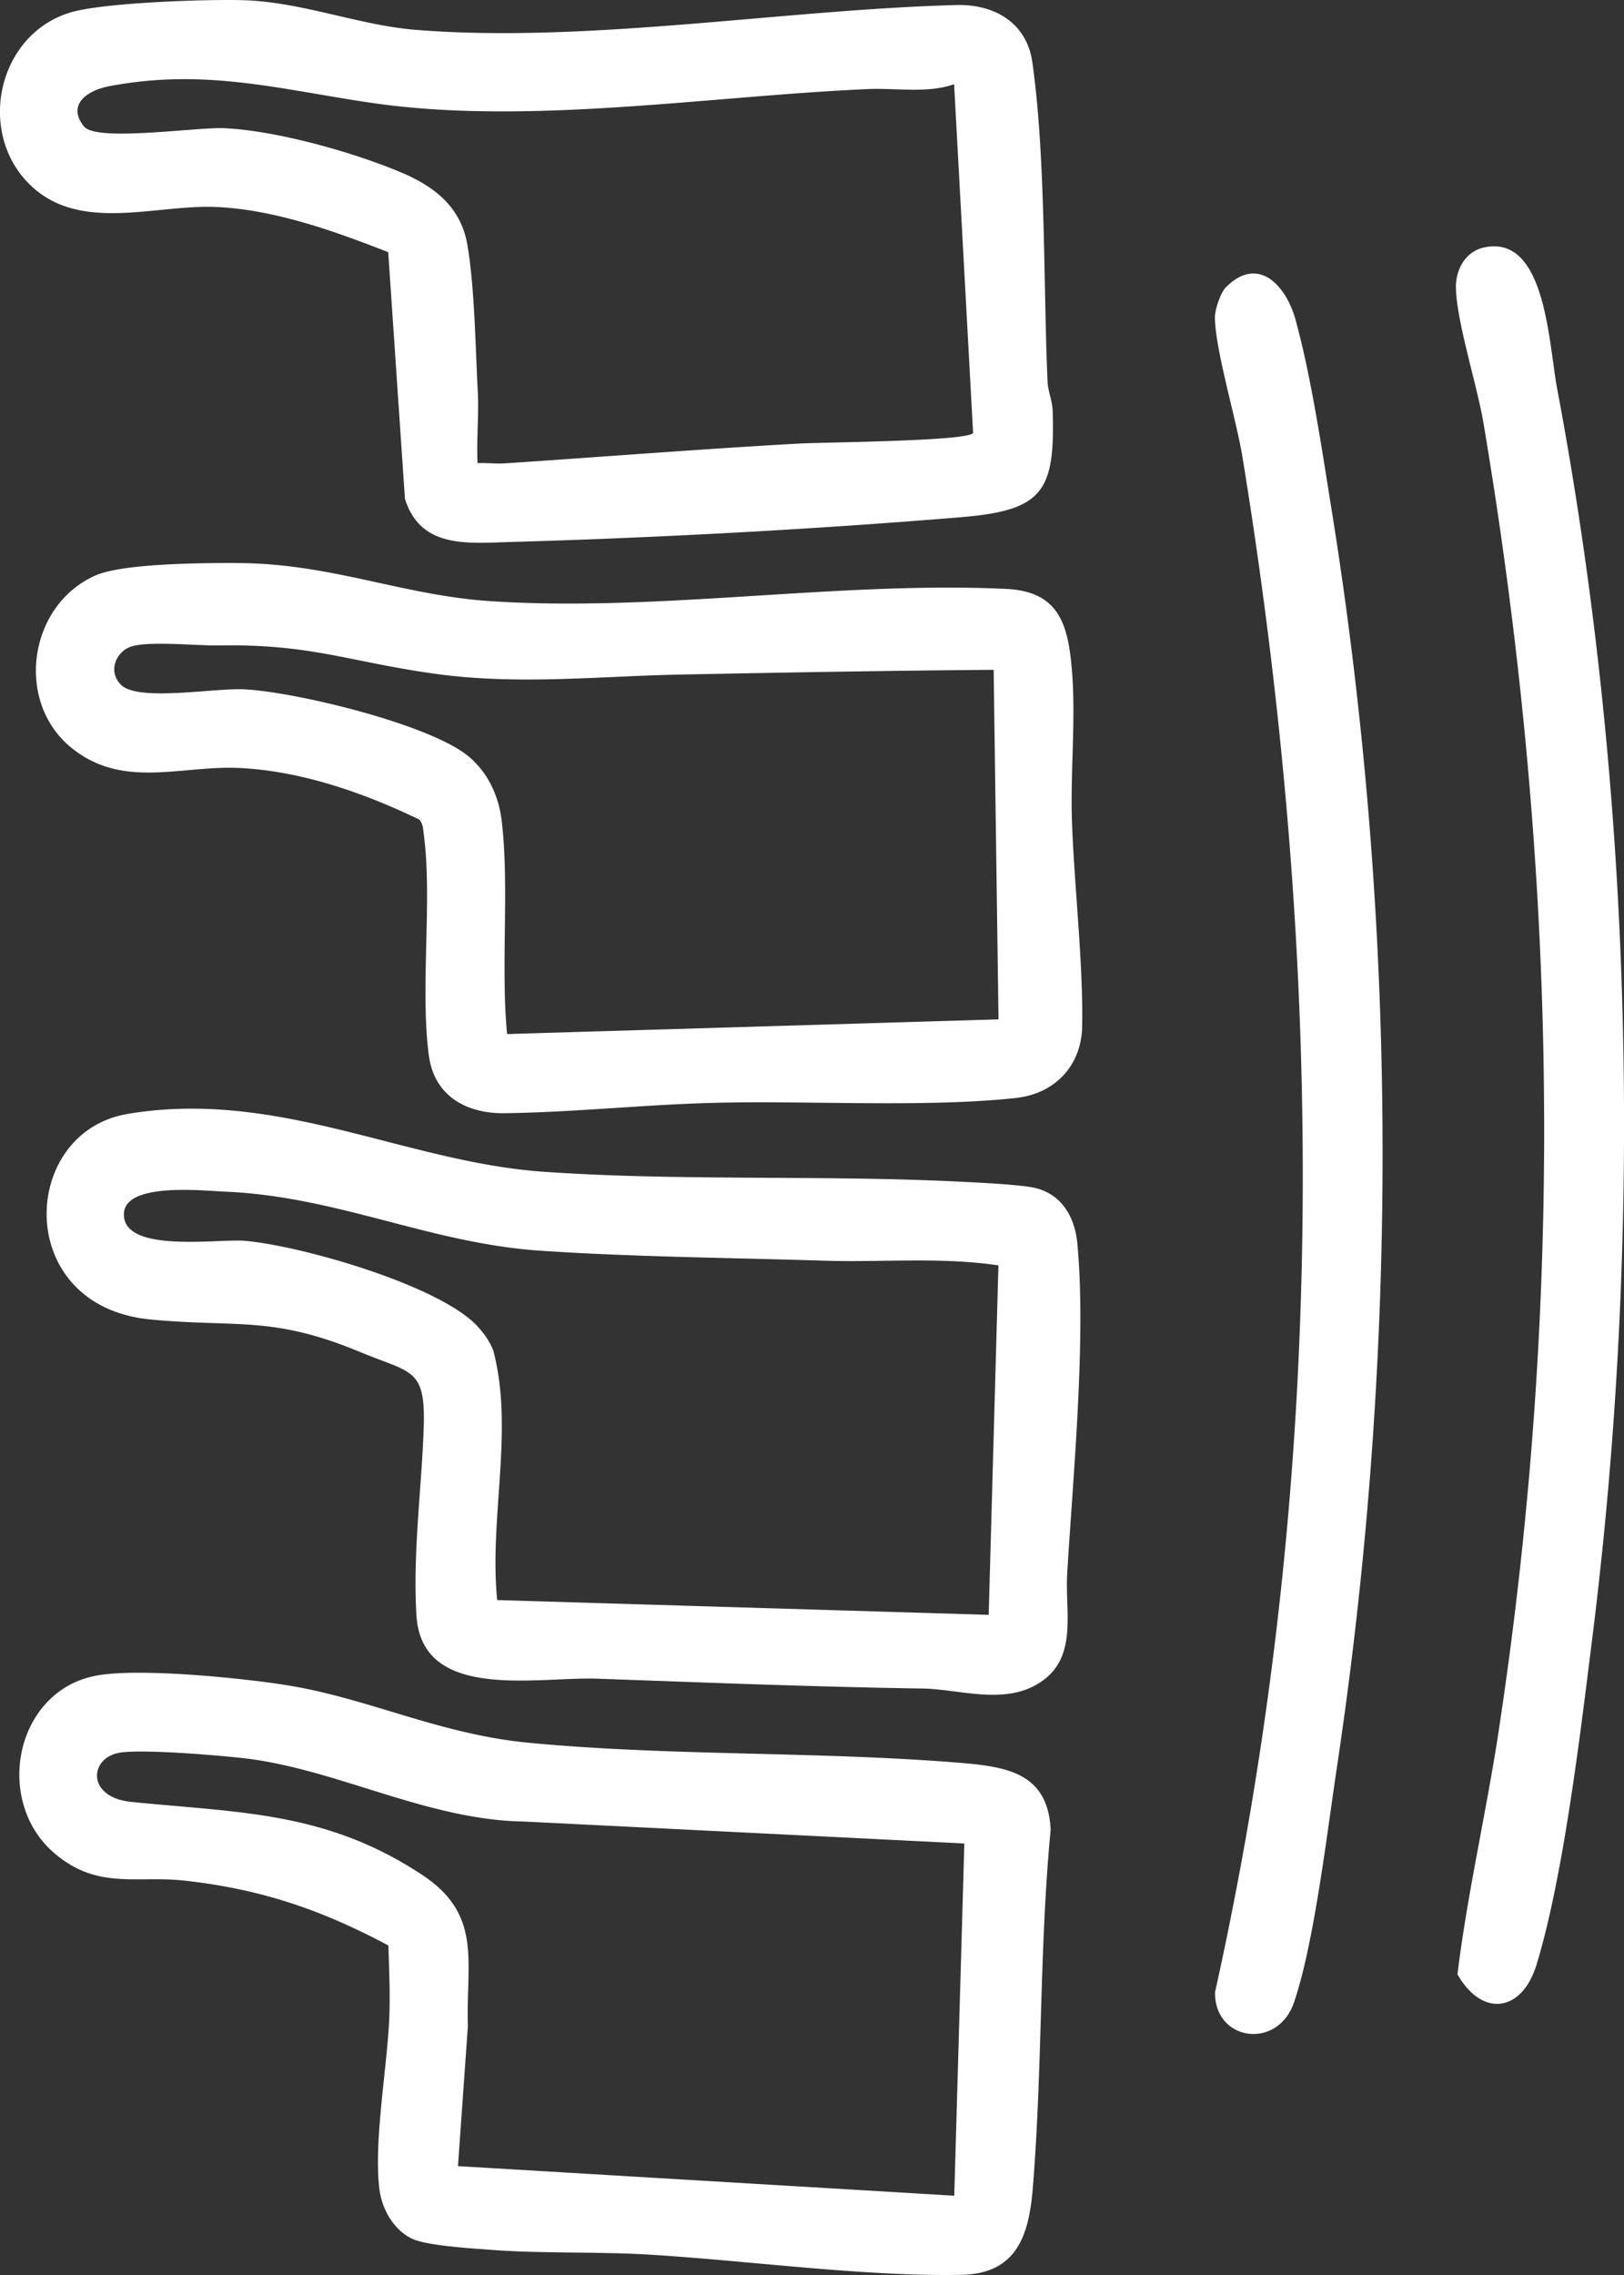 <svg xmlns="http://www.w3.org/2000/svg" width="20" height="28" fill="none"><rect width="100%" height="100%" fill="#333333" stroke="none"/><g fill="#fff" clip-path="url(#a)"><path d="M2.903 6.93c1.158-.002 2.045.396 3.127.468 2.058.139 4.294-.247 6.357-.15.665.03.77.448.816 1.027.046.579-.021 1.225-.002 1.819.027.8.14 1.751.126 2.539-.009.487-.34.83-.819.881-1.115.12-2.543.03-3.694.059-.853.02-1.746.117-2.6.128-.475.006-.865-.215-.932-.707-.111-.822.045-1.923-.063-2.724-.009-.066-.007-.132-.057-.184-.68-.328-1.452-.597-2.212-.634-.72-.034-1.429.262-2.06-.24-.716-.568-.54-1.77.29-2.131.338-.147 1.31-.152 1.724-.152h-.001Zm9.333 1.314c-1.282.01-2.563.033-3.846.058-1.032.02-2.027.135-3.067-.014-1.04-.149-1.504-.363-2.616-.344-.281.005-.85-.056-1.08.01-.197.057-.305.308-.136.475.212.21 1.15.036 1.519.055.636.033 2.269.427 2.752.819.243.197.378.486.416.795.097.802-.013 1.804.067 2.629l6.052-.181-.06-4.302ZM1.569 13.71c1.858-.311 3.415.593 5.13.712 1.67.116 3.41.038 5.085.12.248.012.675.032.901.067.366.055.548.343.582.69.112 1.17-.052 2.863-.124 4.062-.03.501.146 1.076-.382 1.375-.429.243-.96.052-1.401.046-1.34-.021-2.661-.073-3.994-.121-.75-.028-2.17.287-2.237-.776-.047-.742.06-1.54.088-2.278.03-.776-.135-.698-.79-.97-1.077-.446-1.5-.296-2.57-.397-1.703-.16-1.618-2.306-.289-2.529Zm10.728 1.864c-.713-.106-1.433-.035-2.152-.058-1.134-.036-2.378-.046-3.507-.124-1.354-.094-2.486-.669-3.874-.726-.275-.012-1.222-.115-1.238.27-.02.492 1.148.31 1.48.335.683.054 2.481.563 2.907 1.09a.916.916 0 0 1 .162.26c.258.982-.053 2.055.048 3.072l6.053.182.12-4.302ZM4.782 3.104c-.664-.26-1.416-.53-2.136-.557-.732-.027-1.634.306-2.241-.24C-.297 1.677-.05.438.858.156 1.256.032 2.547-.012 3.01.003c.712.023 1.42.31 2.116.365C7.232.536 9.655.118 11.78.062c.464-.012.865.216.934.706.166 1.185.134 2.707.187 3.932.005.116.06.232.063.361.03.988-.12 1.22-1.123 1.304-1.774.148-3.785.256-5.564.306-.53.016-1.1.077-1.29-.532l-.206-3.035Zm6.969-2.068c-.327.116-.707.046-1.058.06-1.958.086-4.187.45-6.103.172-1.127-.163-2.06-.434-3.25-.206-.254.049-.524.22-.306.494.155.194 1.392.005 1.733.022.638.03 1.585.295 2.177.546.408.173.73.423.811.885.09.513.1 1.267.129 1.81.015.291-.017.59-.003.881.11-.005.224.01.335.003 1.208-.08 2.42-.177 3.63-.244.283-.016 2.074-.028 2.138-.13l-.234-4.293ZM4.782 23.944c-.826-.441-1.566-.692-2.502-.797-.6-.067-1.074.115-1.604-.333-.754-.637-.496-1.977.48-2.185.507-.108 1.777.02 2.325.104 1.04.157 1.907.61 3.036.717 1.74.165 3.52.103 5.264.243.594.048 1.124.111 1.158.827-.14 1.462-.1 2.948-.22 4.412-.047.576-.195 1.052-.877 1.066-1.192.024-2.653-.178-3.87-.25-.628-.037-1.314-.01-1.939-.059-.233-.017-.775-.05-.955-.134-.234-.11-.378-.372-.407-.622-.069-.595.1-1.497.124-2.118.01-.289-.003-.584-.012-.871h-.001Zm6.97 3.08.124-4.335-5.419-.27c-1.202-.018-2.306-.647-3.458-.78-.335-.037-1.205-.11-1.508-.07-.393.051-.437.551.124.608 1.329.135 2.393.113 3.582.897.75.494.54 1.07.565 1.863L5.64 26.66l6.112.364ZM18.27 3.047c.765-.173.8 1.167.906 1.733.939 4.978 1.064 10.336.436 15.36-.146 1.167-.355 2.945-.688 4.037-.18.592-.672.655-.975.122.122-.997.358-2.005.51-3.01.82-5.412.718-10.694-.19-16.085-.08-.47-.33-1.24-.339-1.662-.005-.22.115-.443.34-.495ZM15.097 3.536c.402-.403.746-.016.86.407.195.712.325 1.605.444 2.343.819 5.097.829 10.383.06 15.488-.12.8-.277 2.142-.524 2.868-.202.596-.986.478-.973-.125 1.39-6.256 1.367-12.584.338-18.888-.075-.465-.337-1.323-.34-1.724 0-.097.071-.305.135-.369Z"/></g><defs><clipPath id="a"><path fill="#fff" d="M0 0h20v28H0z"/></clipPath></defs></svg>